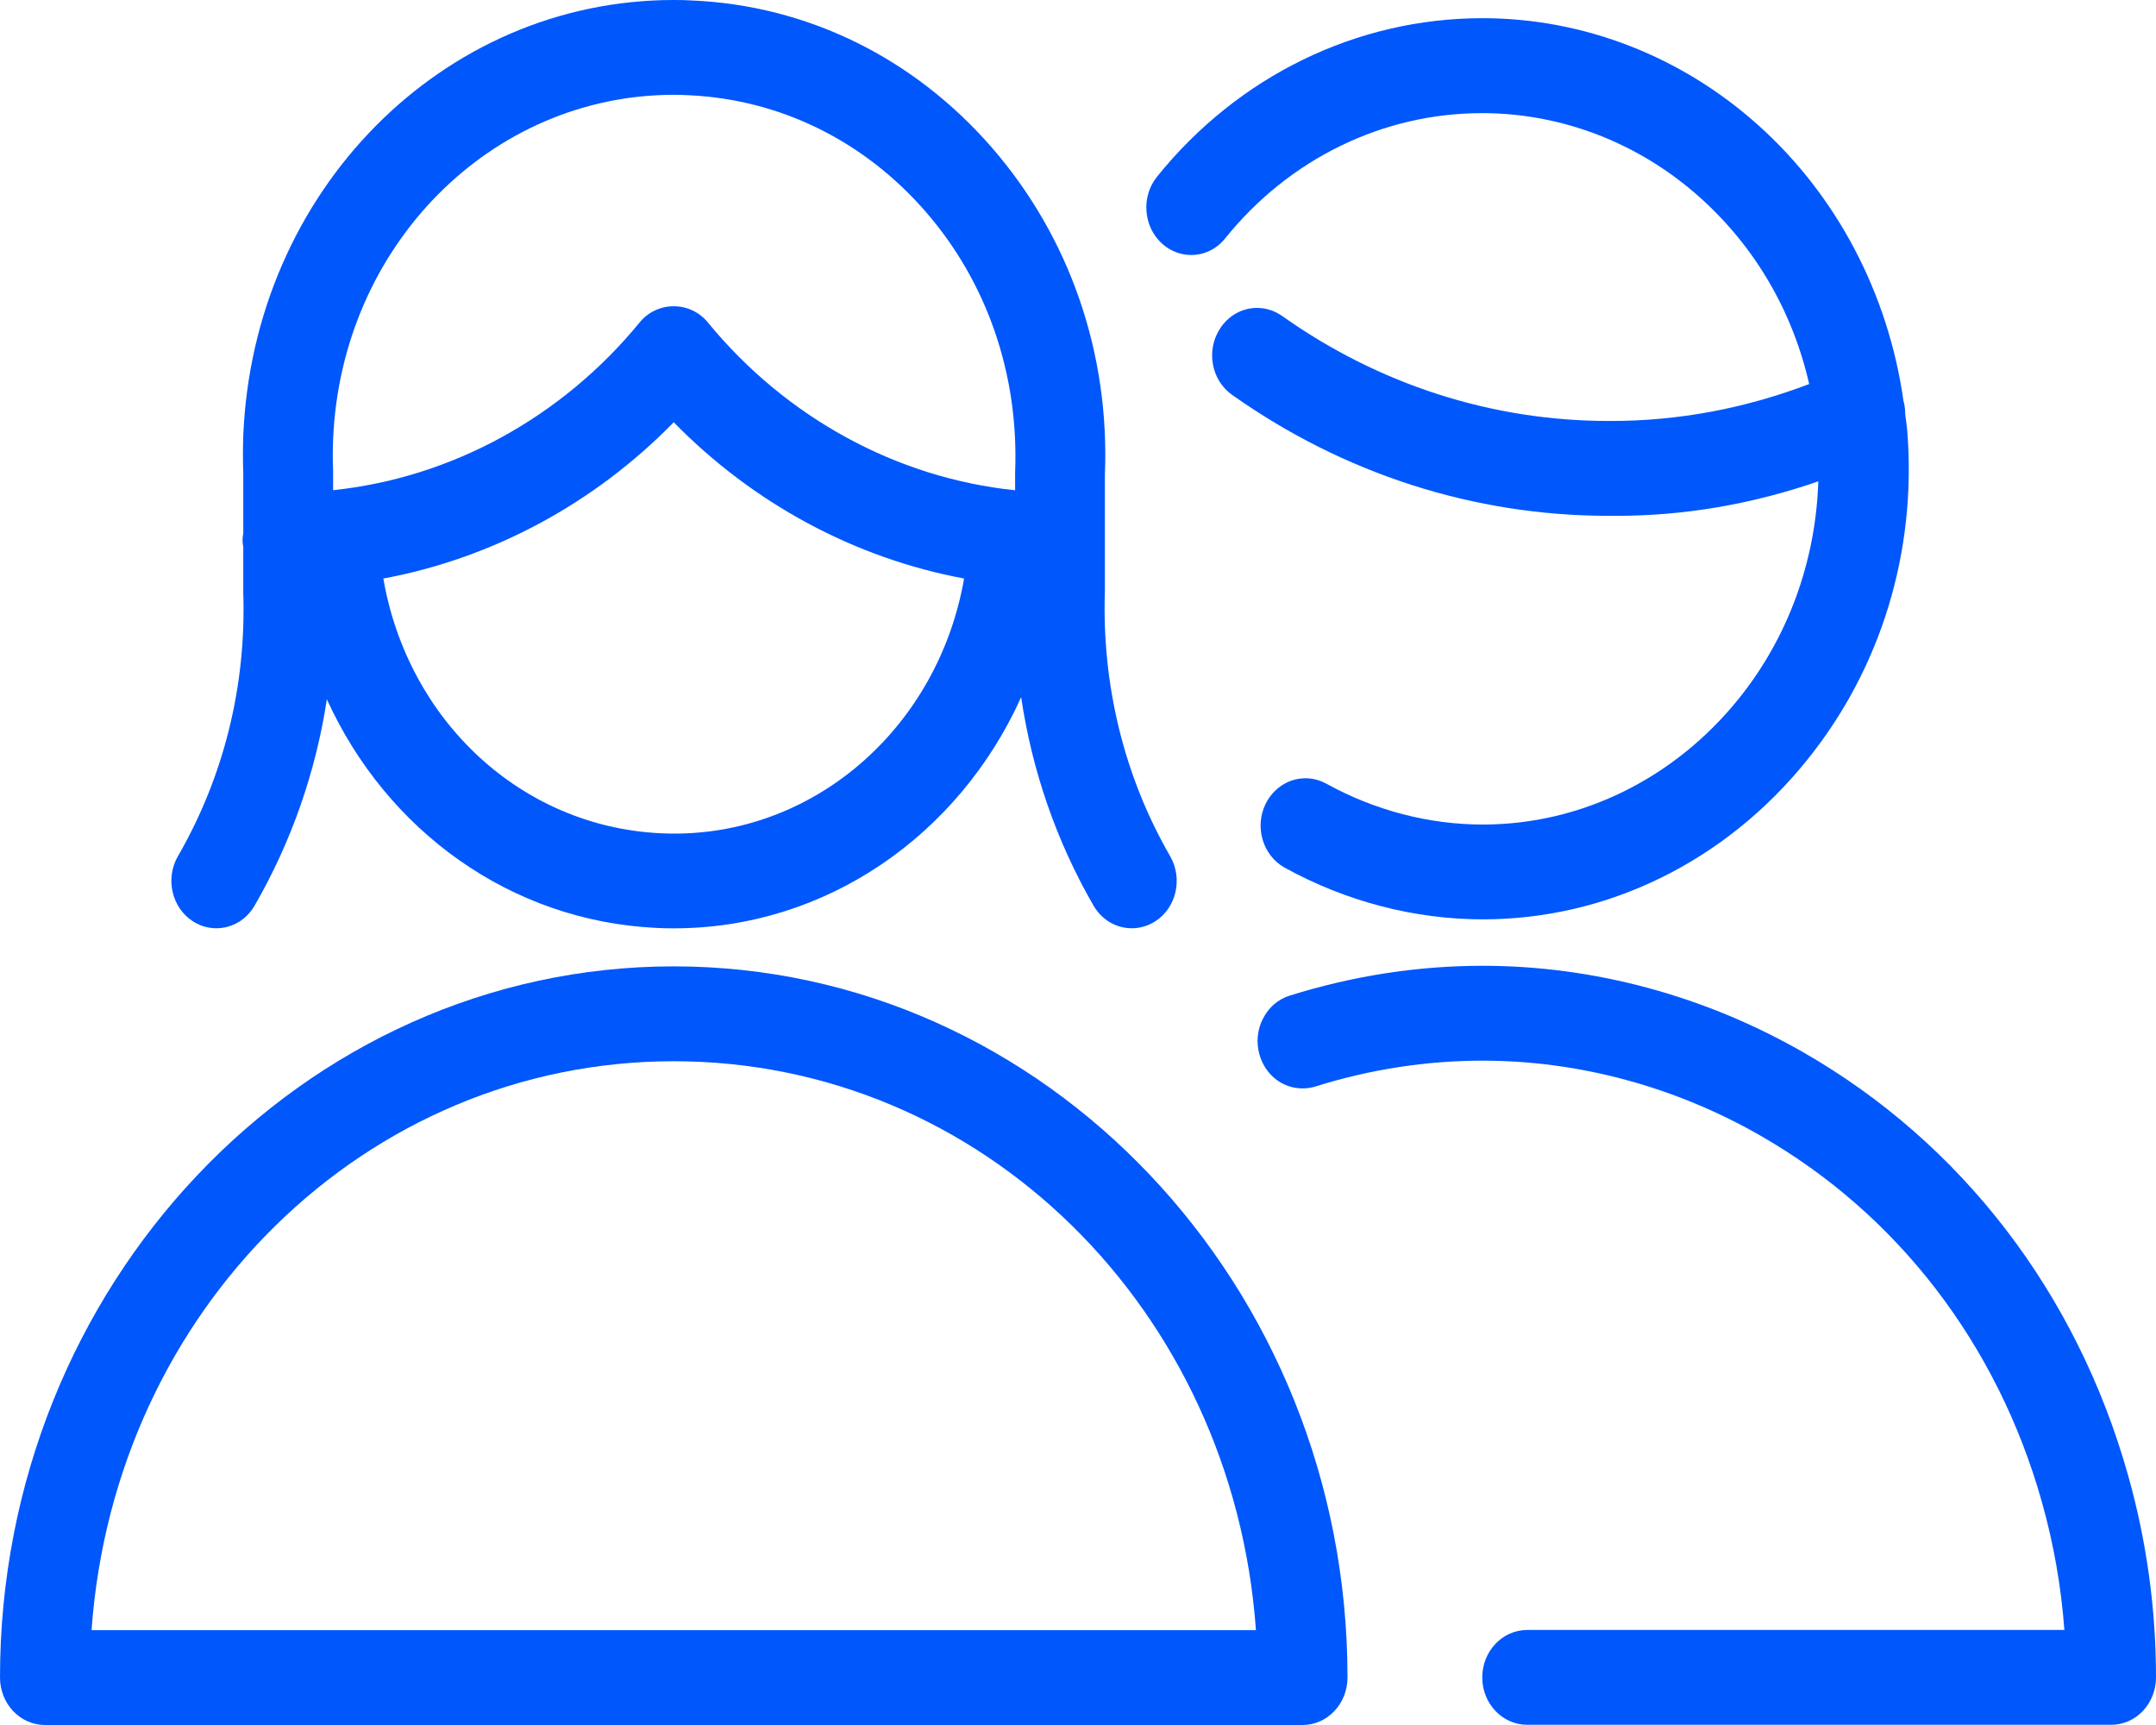 <svg xmlns="http://www.w3.org/2000/svg" xmlns:xlink="http://www.w3.org/1999/xlink" width="30px" height="24px" viewBox="0 0 30 24"><title>multiple-man-woman-2</title><g id="Page-1" stroke="none" stroke-width="1" fill="none" fill-rule="evenodd"><g id="Sala-Landing-Page" transform="translate(-265, -11044)" fill="#0057FC" fill-rule="nonzero"><g id="multiple-man-woman-2" transform="translate(265, 11044)"><path d="M20.634,12.791 C19.684,12.791 18.73,12.543 17.876,12.072 C17.571,11.903 17.453,11.505 17.611,11.183 C17.72,10.964 17.933,10.828 18.165,10.828 C18.265,10.828 18.365,10.854 18.454,10.903 C19.129,11.275 19.883,11.472 20.633,11.472 C22,11.472 23.299,10.833 24.194,9.721 C24.88,8.869 25.266,7.808 25.301,6.697 C24.378,7.016 23.434,7.177 22.489,7.177 L22.391,7.177 C20.51,7.177 18.698,6.594 17.142,5.492 C16.856,5.289 16.78,4.879 16.973,4.577 C17.089,4.393 17.282,4.284 17.491,4.284 C17.616,4.284 17.736,4.323 17.84,4.396 C19.188,5.351 20.759,5.857 22.384,5.857 C22.389,5.857 22.413,5.857 22.418,5.857 C23.351,5.857 24.281,5.684 25.174,5.343 C24.942,4.327 24.42,3.434 23.655,2.748 C22.81,1.991 21.734,1.574 20.624,1.574 C19.242,1.574 17.94,2.209 17.049,3.315 C16.933,3.462 16.759,3.548 16.575,3.548 L16.575,3.548 C16.427,3.548 16.284,3.492 16.171,3.391 C16.044,3.276 15.966,3.116 15.953,2.941 C15.939,2.765 15.991,2.594 16.099,2.459 C17.227,1.058 18.878,0.253 20.628,0.253 C22.034,0.253 23.396,0.782 24.466,1.742 C25.555,2.718 26.273,4.079 26.486,5.576 C26.503,5.638 26.511,5.7 26.51,5.763 L26.519,5.83 C26.527,5.89 26.535,5.948 26.54,6.008 C26.669,7.677 26.174,9.299 25.146,10.573 C24.012,11.984 22.367,12.791 20.634,12.791 Z" id="Path"></path><path d="M21.25,23.997 C20.905,23.997 20.625,23.702 20.625,23.338 C20.625,22.974 20.905,22.678 21.25,22.678 L28.725,22.678 C28.681,22.076 28.576,21.48 28.413,20.9 C27.795,18.702 26.402,16.89 24.492,15.798 C23.302,15.117 21.966,14.757 20.63,14.757 C19.846,14.757 19.064,14.878 18.302,15.117 C18.242,15.135 18.184,15.143 18.124,15.143 C17.845,15.143 17.605,14.955 17.525,14.672 C17.477,14.502 17.495,14.324 17.575,14.17 C17.655,14.014 17.786,13.902 17.946,13.852 C18.824,13.577 19.726,13.437 20.63,13.437 C22.172,13.437 23.715,13.852 25.087,14.638 C27.29,15.898 28.898,17.988 29.611,20.524 C29.869,21.438 30,22.384 30,23.338 C30,23.512 29.934,23.682 29.817,23.805 C29.7,23.929 29.543,23.997 29.375,23.997 L21.25,23.997 Z" id="Path"></path><path d="M0.625,24 C0.28,24 0,23.704 0,23.34 C0,17.885 4.206,13.445 9.375,13.445 C14.544,13.445 18.75,17.885 18.75,23.34 C18.75,23.704 18.47,24 18.125,24 L0.625,24 Z M17.476,22.681 C17.157,18.215 13.659,14.765 9.375,14.765 C5.091,14.765 1.593,18.215 1.274,22.681 L17.476,22.681 Z" id="Shape"></path><path d="M9.377,12.916 C9.295,12.916 9.213,12.915 9.129,12.91 C7.101,12.812 5.379,11.556 4.548,9.729 C4.395,10.735 4.056,11.71 3.544,12.598 C3.43,12.796 3.23,12.915 3.01,12.915 C3.01,12.915 3.01,12.915 3.01,12.915 C2.896,12.915 2.784,12.882 2.685,12.819 C2.39,12.63 2.296,12.222 2.476,11.912 C3.114,10.808 3.428,9.541 3.385,8.248 L3.385,7.607 C3.381,7.589 3.375,7.556 3.375,7.515 C3.375,7.477 3.38,7.445 3.385,7.423 L3.385,6.578 C3.379,6.425 3.379,6.24 3.385,6.061 C3.525,2.662 6.155,1.17180375e-15 9.374,1.17180375e-15 C9.461,1.17180375e-15 9.55,0.001 9.639,0.007 C11.24,0.079 12.717,0.806 13.801,2.053 C14.885,3.3 15.443,4.917 15.374,6.606 L15.374,8.226 C15.331,9.537 15.645,10.808 16.282,11.912 C16.462,12.224 16.369,12.63 16.074,12.819 C15.975,12.882 15.863,12.915 15.749,12.915 C15.529,12.915 15.329,12.796 15.215,12.598 C14.699,11.704 14.36,10.721 14.209,9.7 C13.344,11.619 11.495,12.916 9.377,12.916 Z M5.334,8.049 C5.676,10.028 7.251,11.498 9.186,11.593 C9.252,11.597 9.318,11.598 9.384,11.598 C11.375,11.598 13.059,10.093 13.415,8.049 C11.895,7.766 10.481,7.006 9.375,5.875 C8.269,7.006 6.854,7.767 5.334,8.049 Z M9.375,4.261 C9.56,4.261 9.732,4.343 9.848,4.484 C10.934,5.81 12.477,6.651 14.125,6.821 L14.125,6.578 C14.18,5.217 13.738,3.932 12.88,2.945 C12.023,1.958 10.852,1.383 9.585,1.325 C9.516,1.322 9.447,1.319 9.379,1.319 C6.829,1.319 4.745,3.426 4.635,6.116 C4.629,6.26 4.629,6.405 4.635,6.549 L4.635,6.82 C6.279,6.648 7.819,5.808 8.902,4.484 C9.018,4.343 9.19,4.261 9.375,4.261 Z" id="Shape"></path></g></g></g></svg>